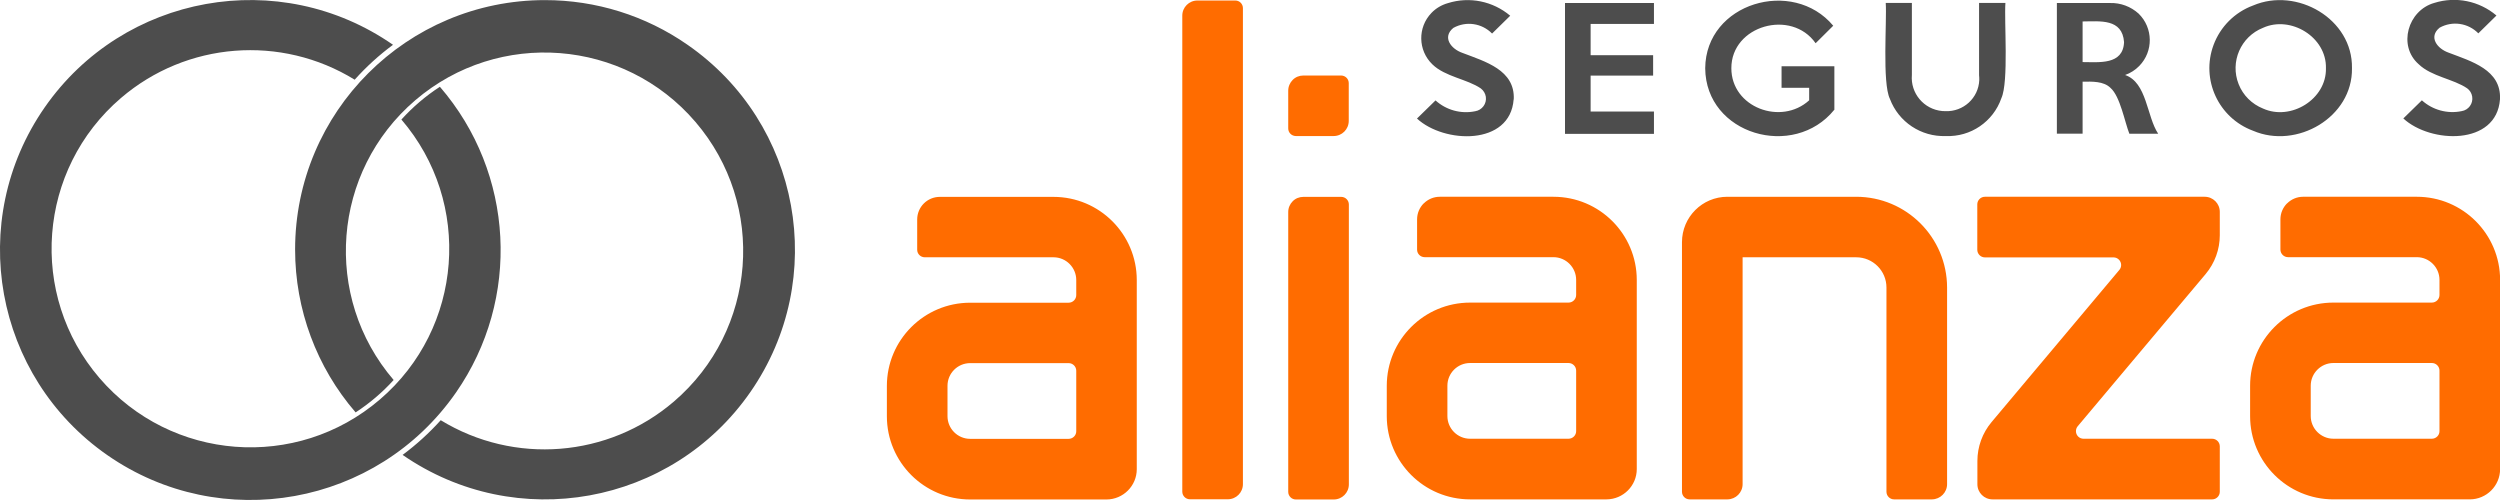 <svg xmlns="http://www.w3.org/2000/svg" id="uuid-896721f8-781b-4710-8580-ca10e85d1843" viewBox="0 0 240 48"><defs><style>.uuid-15d8b449-bd38-4a93-b799-a6e3d858b6f9{fill:#ff6c00;}.uuid-894688d8-c7a3-41c0-bfca-a695031dc0d5{fill:#4d4d4d;}</style></defs><g id="uuid-003f26cf-9d8e-405d-95e7-08cdd24c0edc"><g><path id="uuid-a79951ac-50c2-4fb0-9a97-7508dbfe9ab5" class="uuid-15d8b449-bd38-4a93-b799-a6e3d858b6f9" d="m185.47,47.94h-3.64c-.4,0-.73-.33-.73-.73v-19.61c0-1.6-1.3-2.9-2.9-2.9h-10.91v21.78c0,.8-.65,1.45-1.45,1.46h-3.64c-.4,0-.73-.33-.73-.73v-23.96c0-2.41,1.95-4.36,4.36-4.36h12.36c4.82,0,8.72,3.9,8.73,8.71v18.88c0,.8-.65,1.45-1.45,1.46h0ZM119.32.78c0-.4-.32-.73-.73-.73h-3.64c-.8,0-1.45.65-1.45,1.45v45.7c0,.4.33.73.73.73h3.64c.8,0,1.45-.65,1.45-1.45V.78Zm4.78,18.54c-.27.27-.43.64-.43,1.03v26.87c0,.4.33.73.73.73h3.64c.8,0,1.45-.65,1.45-1.45v-26.87c0-.4-.33-.73-.73-.73h-3.64c-.39,0-.76.15-1.03.43m-35.41.21c.41-.41.96-.64,1.54-.64h10.91c4.42,0,8,3.58,8,7.99v18.15c0,1.6-1.3,2.9-2.9,2.91h-13.09c-4.42,0-8-3.58-8-7.99v-2.91c0-4.41,3.58-7.99,8-7.99h9.45c.4,0,.73-.33.73-.73h0v-1.45c0-1.2-.98-2.18-2.18-2.18h-12.36c-.4,0-.73-.32-.73-.72v-2.91c0-.58.23-1.13.64-1.54m14.42,22.38c.14-.14.21-.32.21-.51v-5.81c0-.4-.33-.73-.73-.73h-9.45c-1.2,0-2.18.97-2.18,2.18h0v2.91c0,1.2.97,2.18,2.18,2.18h9.45c.19,0,.38-.08.51-.21m108.54-23.03h-21.09c-.4,0-.73.33-.73.73v4.36c0,.4.33.73.73.73h12.35c.4,0,.73.33.73.73,0,.17-.06.34-.17.47l-12.27,14.61c-.88,1.05-1.36,2.37-1.36,3.73v2.24c0,.8.65,1.45,1.45,1.45h21.09c.4,0,.73-.33.73-.73v-4.36c0-.4-.33-.73-.73-.73h-12.35c-.4,0-.73-.32-.73-.73,0-.17.06-.34.17-.47l12.28-14.61c.88-1.05,1.36-2.37,1.36-3.73v-2.24c0-.8-.65-1.45-1.45-1.45h0m-74.97.64c.41-.41.96-.64,1.54-.64h10.91c4.42,0,8,3.58,8,7.99v18.15c0,1.6-1.3,2.9-2.9,2.91h-13.1c-4.42,0-8-3.58-8-7.99v-2.91c0-4.41,3.58-7.99,8-7.99h9.45c.4,0,.73-.33.73-.73v-1.45c0-1.2-.98-2.18-2.18-2.18h-12.36c-.4,0-.73-.32-.73-.72v-2.91c0-.58.23-1.13.64-1.54m14.42,22.38c.14-.14.21-.32.21-.51v-5.81c0-.4-.33-.73-.73-.73h-9.45c-1.2,0-2.18.97-2.18,2.18v2.91c0,1.2.97,2.18,2.18,2.18h9.45c.19,0,.38-.08.51-.21m68.47-22.38c.41-.41.96-.64,1.54-.64h10.91c4.42,0,8,3.58,8,7.99v18.15c0,1.6-1.3,2.91-2.91,2.91h-13.09c-4.42,0-8-3.58-8-7.99v-2.91c0-4.41,3.58-7.99,8-7.99h9.45c.4,0,.73-.33.73-.73h0v-1.45c0-1.2-.98-2.18-2.18-2.18h-12.36c-.4,0-.73-.33-.73-.73h0v-2.9c0-.58.23-1.13.64-1.54m14.42,22.38c.14-.14.21-.32.21-.51v-5.81c0-.4-.33-.73-.73-.73h-9.45c-1.2,0-2.18.98-2.18,2.18h0v2.91c0,1.2.98,2.18,2.18,2.18h9.45c.19,0,.38-.08.51-.21M124.1,7.67c-.27.27-.43.64-.43,1.03v3.63c0,.4.32.72.72.73h3.64c.8,0,1.45-.65,1.45-1.45v-3.63c0-.4-.32-.72-.72-.73h-3.64c-.39,0-.76.15-1.03.43"></path><path id="uuid-75a302d7-7853-4245-b9b4-14565b6e4d21" class="uuid-894688d8-c7a3-41c0-bfca-a695031dc0d5" d="m38.53,11.47c6.86,7.99,5.94,20.03-2.06,26.88-8,6.86-20.05,5.93-26.92-2.06-6.86-7.99-5.94-20.03,2.06-26.88,6.3-5.4,15.37-6.11,22.44-1.76,1.11-1.24,2.34-2.36,3.68-3.35C26.83-3.27,11.86-.57,4.29,10.31-3.28,21.2-.57,36.15,10.33,43.71c10.9,7.56,25.87,4.86,33.44-6.02,6.25-8.99,5.62-21.07-1.54-29.36-1.36.88-2.6,1.94-3.69,3.14M52.32.01c-13.25,0-23.99,10.72-23.99,23.95,0,5.74,2.06,11.29,5.81,15.63,1.35-.88,2.57-1.92,3.65-3.11-6.85-7.99-5.92-20.02,2.08-26.86,8-6.84,20.04-5.91,26.89,2.08,6.85,7.99,5.92,20.02-2.08,26.86-6.28,5.37-15.31,6.09-22.37,1.78-1.11,1.23-2.33,2.34-3.66,3.33,10.89,7.54,25.84,4.84,33.39-6.04,7.55-10.88,4.84-25.8-6.05-33.34C61.98,1.5,57.21.01,52.32.01"></path><path id="uuid-8442561b-7df3-4fc5-80f8-67aa068d5a33" class="uuid-894688d8-c7a3-41c0-bfca-a695031dc0d5" d="m145.31,9.54c-.33,4.48-6.68,4.25-9.28,1.84l1.78-1.74c1.03.93,2.44,1.32,3.8,1.04.67-.1,1.13-.73,1.03-1.39-.05-.32-.22-.6-.48-.8-1.31-.9-3.43-1.12-4.65-2.31-1.39-1.34-1.43-3.55-.09-4.94.43-.45.98-.77,1.58-.94,2.07-.65,4.32-.19,5.98,1.21l-1.74,1.71c-.98-1-2.5-1.22-3.72-.54-1.09.89-.23,2.02.88,2.4,2.16.83,5.06,1.63,4.92,4.47m13.46,3.3h-8.54V.29h8.54v2.01h-6.08v3h6v1.96h-6v3.45h6.08v2.11Zm17.31-2.31c-3.89,4.8-12.34,2.39-12.39-3.99.05-6.27,8.41-8.72,12.29-4.08l-1.69,1.68c-2.32-3.32-8.1-1.71-8.09,2.4,0,3.77,4.78,5.53,7.47,3.08v-1.2h-2.65v-2.07h5.07v4.19ZM192.52.28c-.13,1.75.33,7.59-.39,9.15-.78,2.25-2.95,3.73-5.33,3.63-2.37.09-4.54-1.35-5.37-3.57-.75-1.52-.28-7.5-.4-9.21h2.51v6.91c-.15,1.76,1.15,3.31,2.92,3.47.1,0,.2.01.3.01,1.72.07,3.18-1.26,3.25-2.98,0-.16,0-.31-.02-.47V.28h2.54Zm14.66,12.56h-2.76c-.44-1.1-.88-3.59-1.81-4.4-.66-.66-1.78-.61-2.68-.6v4.99h-2.47V.29h5.1c1.02-.03,2,.34,2.75,1.02,1.4,1.37,1.43,3.62.06,5.02-.38.39-.85.69-1.36.87,2.1.72,2.07,3.97,3.17,5.63m-3.27-8.78c-.16-2.29-2.31-2-3.98-1.99v3.9c1.58,0,3.89.3,3.98-1.92m21.88,2.5c.08,4.72-5.31,7.82-9.5,6.01-3.32-1.23-5.02-4.91-3.79-8.23.65-1.75,2.03-3.14,3.79-3.79,4.2-1.8,9.58,1.28,9.5,6.01m-2.5,0c.07-2.98-3.38-5.08-6.04-3.87-2.14.85-3.19,3.27-2.34,5.41.42,1.07,1.27,1.91,2.34,2.34,2.67,1.21,6.11-.9,6.04-3.87m16.71,2.98c-.33,4.48-6.68,4.25-9.28,1.84l1.78-1.74c1.03.93,2.45,1.32,3.81,1.04.67-.1,1.13-.73,1.02-1.4-.05-.32-.22-.6-.48-.79-1.31-.9-3.43-1.13-4.65-2.31-2.03-1.77-1.05-5.17,1.49-5.89,2.07-.65,4.32-.19,5.97,1.21l-1.74,1.71c-.98-1-2.5-1.22-3.72-.54-1.09.89-.23,2.02.88,2.4,2.16.83,5.06,1.63,4.92,4.47"></path></g></g></svg>